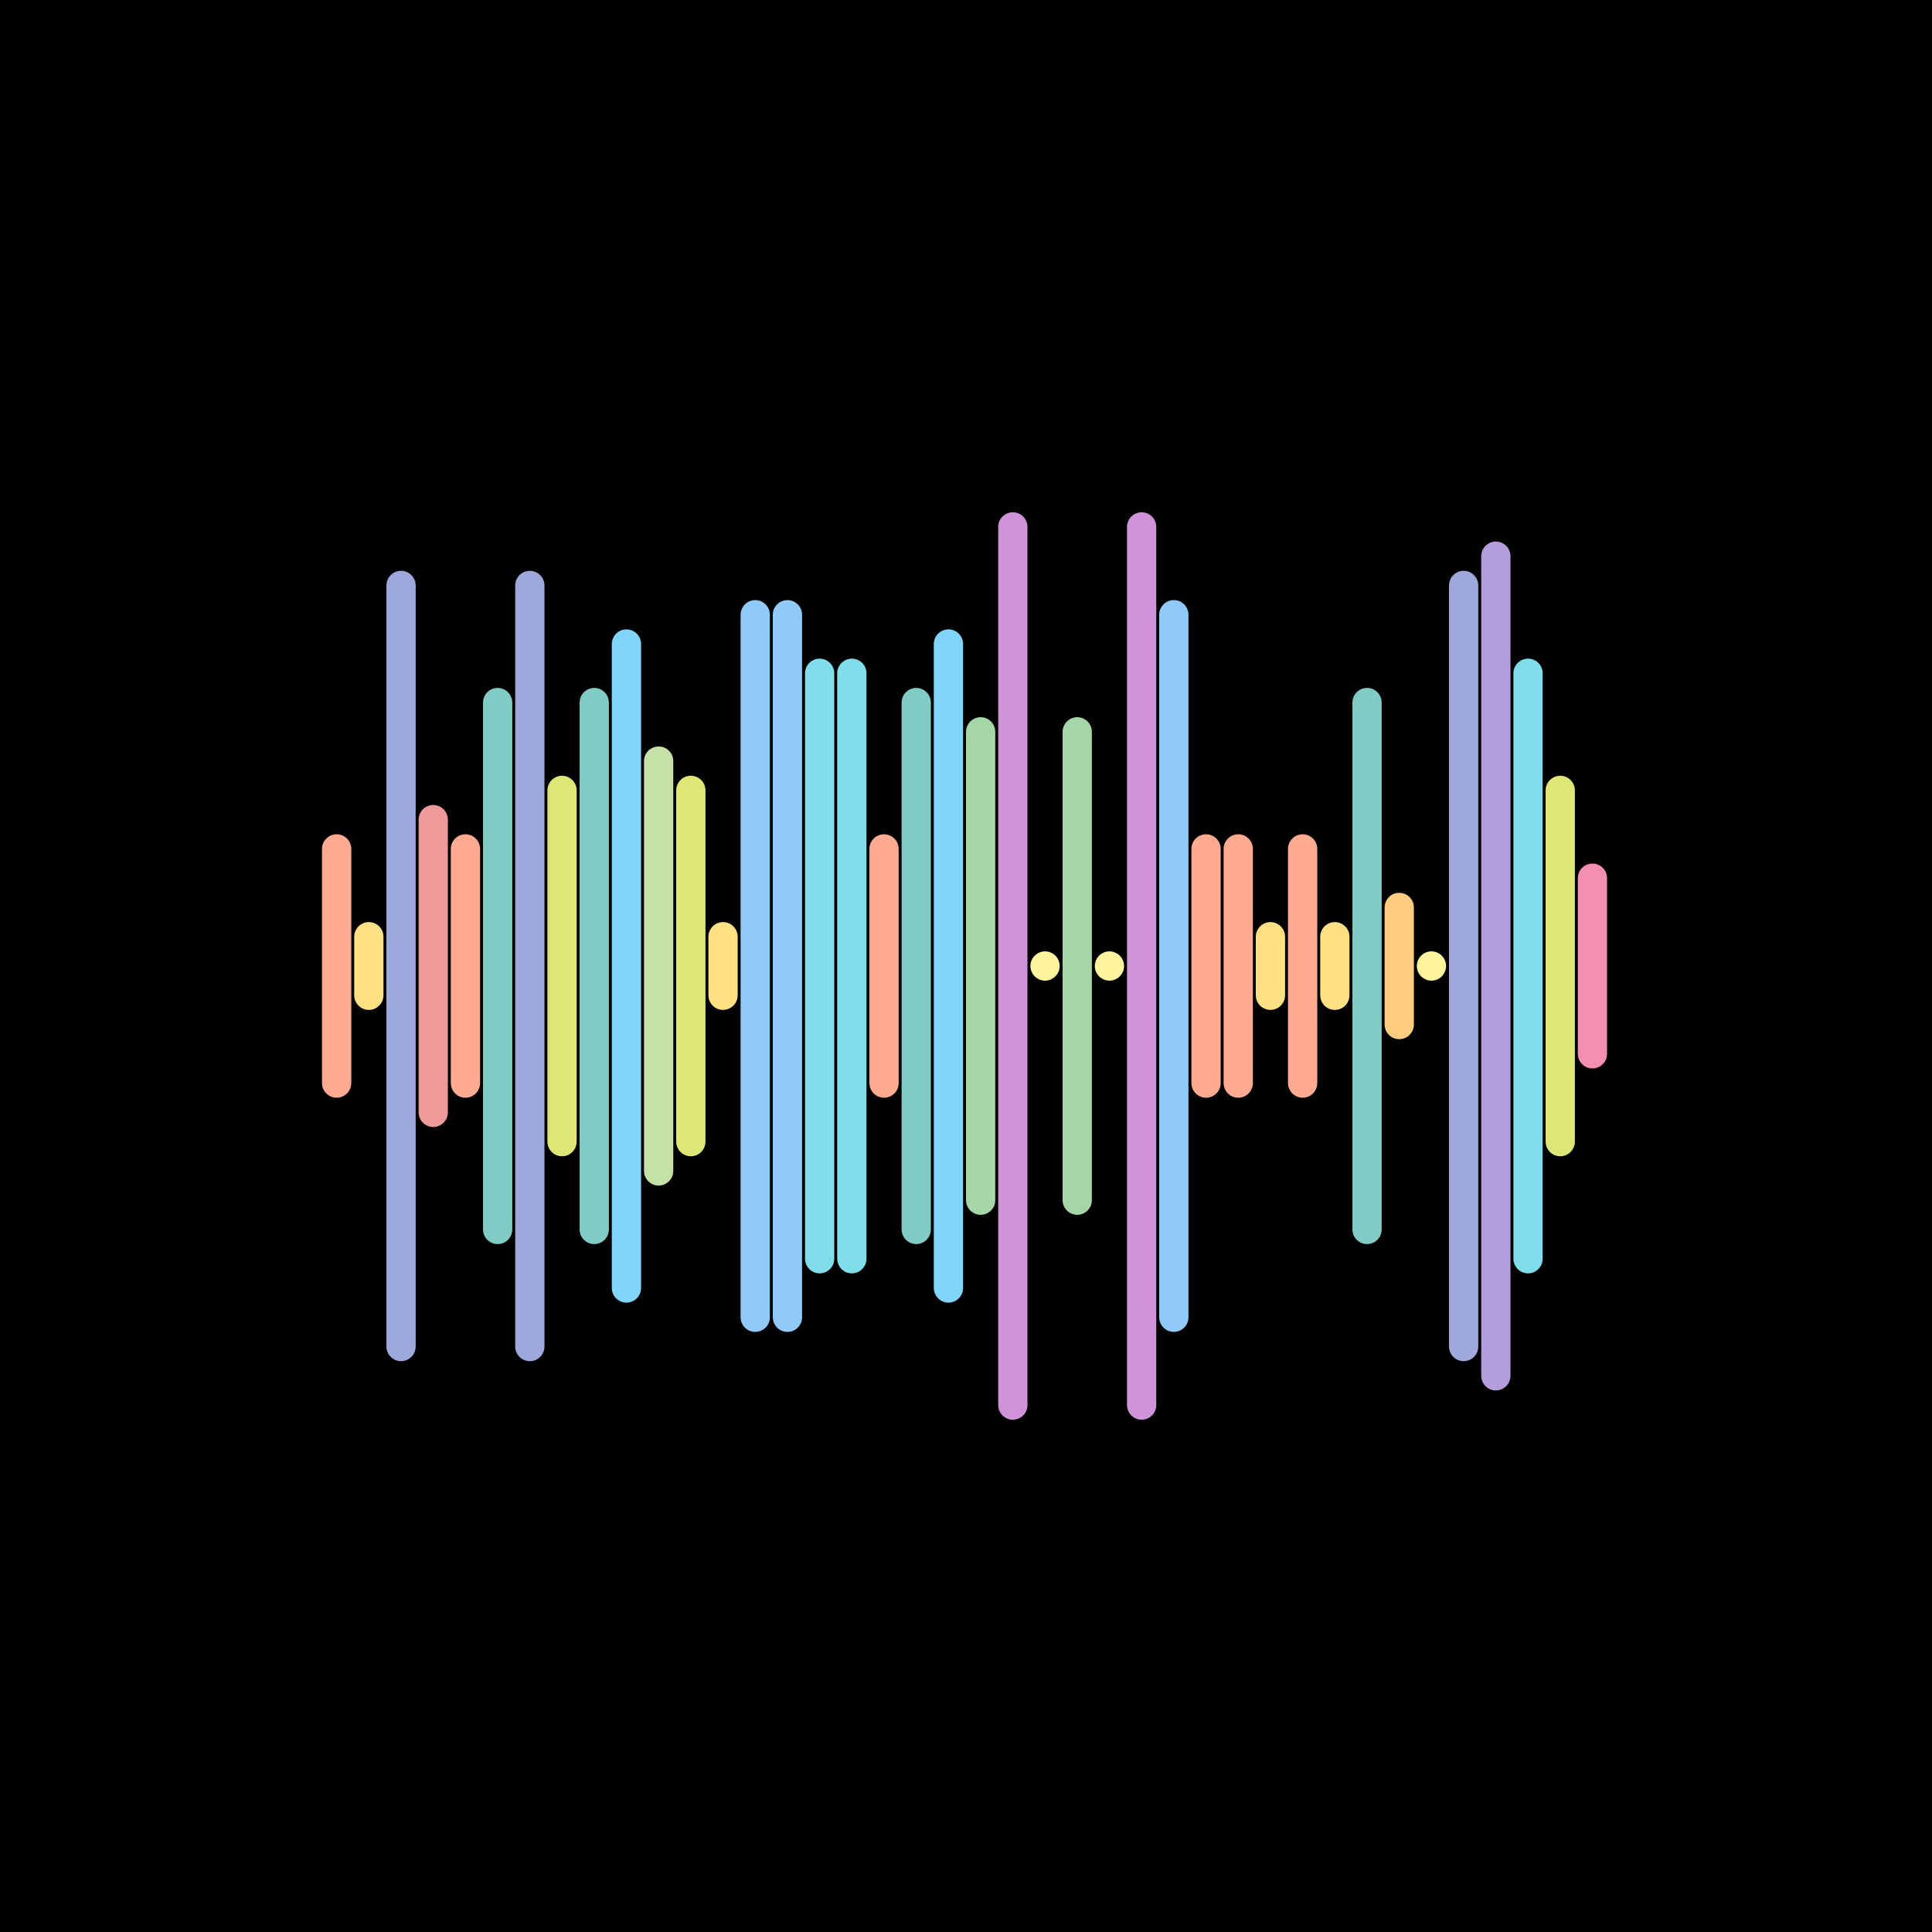 <svg version="1.1" xmlns="http://www.w3.org/2000/svg" viewBox="0 0 66 66" width="600" height="600"><style type="text/css">.st1 {fill: none;stroke-width: 1;stroke-linecap: round;stroke-linejoin: round;stroke-miterlimit: 10;}</style><rect width="66" height="66" fill="#000000"/><line class="st1" x1="11.5" y1="29" x2="11.5" y2="37" stroke="#FFAB91"/><line class="st1" x1="12.6" y1="32" x2="12.6" y2="34" stroke="#FFE082"/><line class="st1" x1="13.7" y1="20" x2="13.7" y2="46" stroke="#9FA8DA"/><line class="st1" x1="14.8" y1="28" x2="14.8" y2="38" stroke="#EF9A9A"/><line class="st1" x1="15.9" y1="29" x2="15.9" y2="37" stroke="#FFAB91"/><line class="st1" x1="17.0" y1="24" x2="17.0" y2="42" stroke="#80CBC4"/><line class="st1" x1="18.1" y1="20" x2="18.1" y2="46" stroke="#9FA8DA"/><line class="st1" x1="19.2" y1="27" x2="19.2" y2="39" stroke="#DCE775"/><line class="st1" x1="20.3" y1="24" x2="20.3" y2="42" stroke="#80CBC4"/><line class="st1" x1="21.4" y1="22" x2="21.4" y2="44" stroke="#81D4FA"/><line class="st1" x1="22.5" y1="26" x2="22.5" y2="40" stroke="#C5E1A5"/><line class="st1" x1="23.6" y1="27" x2="23.6" y2="39" stroke="#DCE775"/><line class="st1" x1="24.7" y1="32" x2="24.7" y2="34" stroke="#FFE082"/><line class="st1" x1="25.8" y1="21" x2="25.8" y2="45" stroke="#90CAF9"/><line class="st1" x1="26.9" y1="21" x2="26.9" y2="45" stroke="#90CAF9"/><line class="st1" x1="28.0" y1="23" x2="28.0" y2="43" stroke="#80DEEA"/><line class="st1" x1="29.1" y1="23" x2="29.1" y2="43" stroke="#80DEEA"/><line class="st1" x1="30.2" y1="29" x2="30.2" y2="37" stroke="#FFAB91"/><line class="st1" x1="31.3" y1="24" x2="31.3" y2="42" stroke="#80CBC4"/><line class="st1" x1="32.4" y1="22" x2="32.4" y2="44" stroke="#81D4FA"/><line class="st1" x1="33.5" y1="25" x2="33.5" y2="41" stroke="#A5D6A7"/><line class="st1" x1="34.6" y1="18" x2="34.6" y2="48" stroke="#CE93D8"/><line class="st1" x1="35.7" y1="33" x2="35.7" y2="33" stroke="#FFF59D"/><line class="st1" x1="36.8" y1="25" x2="36.8" y2="41" stroke="#A5D6A7"/><line class="st1" x1="37.9" y1="33" x2="37.9" y2="33" stroke="#FFF59D"/><line class="st1" x1="39.0" y1="18" x2="39.0" y2="48" stroke="#CE93D8"/><line class="st1" x1="40.1" y1="21" x2="40.1" y2="45" stroke="#90CAF9"/><line class="st1" x1="41.2" y1="29" x2="41.2" y2="37" stroke="#FFAB91"/><line class="st1" x1="42.3" y1="29" x2="42.3" y2="37" stroke="#FFAB91"/><line class="st1" x1="43.4" y1="32" x2="43.4" y2="34" stroke="#FFE082"/><line class="st1" x1="44.5" y1="29" x2="44.5" y2="37" stroke="#FFAB91"/><line class="st1" x1="45.6" y1="32" x2="45.6" y2="34" stroke="#FFE082"/><line class="st1" x1="46.7" y1="24" x2="46.7" y2="42" stroke="#80CBC4"/><line class="st1" x1="47.8" y1="31" x2="47.8" y2="35" stroke="#FFCC80"/><line class="st1" x1="48.9" y1="33" x2="48.9" y2="33" stroke="#FFF59D"/><line class="st1" x1="50.0" y1="20" x2="50.0" y2="46" stroke="#9FA8DA"/><line class="st1" x1="51.1" y1="19" x2="51.1" y2="47" stroke="#B39DDB"/><line class="st1" x1="52.2" y1="23" x2="52.2" y2="43" stroke="#80DEEA"/><line class="st1" x1="53.3" y1="27" x2="53.3" y2="39" stroke="#DCE775"/><line class="st1" x1="54.4" y1="30" x2="54.4" y2="36" stroke="#F48FB1"/></svg>